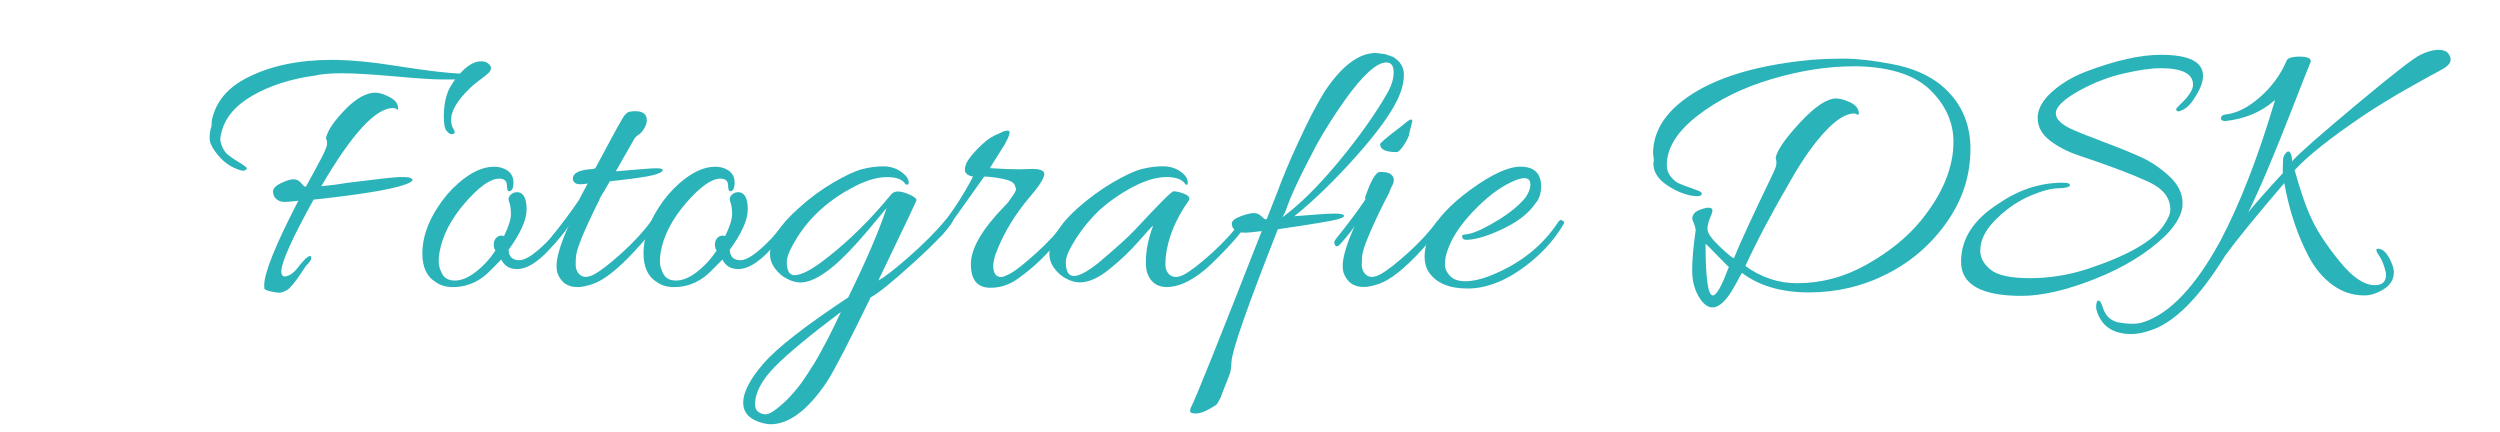 <?xml version="1.0" encoding="utf-8"?>
<!-- Generator: Adobe Illustrator 24.1.0, SVG Export Plug-In . SVG Version: 6.00 Build 0)  -->
<svg version="1.1" id="Ebene_1" xmlns="http://www.w3.org/2000/svg" xmlns:xlink="http://www.w3.org/1999/xlink" x="0px" y="0px"
	 viewBox="0 0 405 70" style="enable-background:new 0 0 405 70;" xml:space="preserve">
<style type="text/css">
	.st0{fill:none;}
	.st1{enable-background:new    ;}
	.st2{fill:#2BB3BA;}
</style>
<rect x="80.41" y="5.49" class="st0" width="258.68" height="44.83"/>
<g class="st1">
	<path class="st2" d="M74.51,11.92c1.2-1.32,2.34-1.99,3.42-1.99c0.5,0,0.89,0.12,1.18,0.37c0.29,0.25,0.43,0.5,0.43,0.75
		c0,0.25-0.12,0.5-0.37,0.75c-0.25,0.25-0.72,0.63-1.43,1.15c-0.7,0.52-1.26,0.98-1.68,1.4c-1.99,1.95-2.98,3.62-2.98,5.03
		c0,0.62,0.13,1.14,0.4,1.55c0.27,0.41,0.24,0.67-0.09,0.78c-0.33,0.1-0.64-0.03-0.93-0.4c-0.37-0.25-0.56-1.08-0.56-2.48
		c0-1.86,0.33-3.42,0.99-4.66c0.08-0.12,0.22-0.34,0.4-0.65c0.19-0.31,0.34-0.53,0.47-0.65c-0.29,0-1.07,0-2.33,0
		c-1.26,0-3.77-0.16-7.51-0.5c-3.75-0.33-6.57-0.5-8.48-0.5c-1.9,0-3.37,0.12-4.41,0.37c-3.93,0.54-7.32,1.62-10.15,3.26
		c-2.84,1.64-4.52,3.69-5.06,6.18c-0.08,0.25-0.12,0.55-0.12,0.9c0,0.35,0.11,0.78,0.34,1.27c0.23,0.5,0.51,0.89,0.84,1.18
		c0.33,0.29,0.84,0.64,1.52,1.06c0.68,0.41,1.14,0.71,1.37,0.9c0.23,0.19,0.27,0.34,0.12,0.47c-0.15,0.12-0.29,0.19-0.43,0.19
		c-0.15,0-0.3-0.02-0.47-0.06c-1.41-0.41-2.6-1.19-3.57-2.33c-0.97-1.14-1.46-2.09-1.46-2.86c0-0.77,0.1-1.42,0.31-1.96
		c0-0.46,0.02-0.79,0.06-0.99c0.62-2.94,2.5-5.22,5.65-6.83c3.77-1.95,8.36-2.92,13.78-2.92c2.98,0,6.64,0.35,10.99,1.06
		C69.11,11.44,72.36,11.83,74.51,11.92z M50.24,41.47c0.12,0,0.19,0.12,0.19,0.37s-0.29,0.66-0.87,1.24l-0.62,0.93
		c-1.12,1.7-1.94,2.69-2.45,2.98c-0.52,0.29-0.93,0.43-1.24,0.43s-0.79-0.07-1.43-0.22c-0.64-0.15-0.97-0.3-0.99-0.46
		c-0.02-0.17-0.03-0.33-0.03-0.5c0-2.03,1.84-6.6,5.53-13.72c-0.99,0.12-1.75,0.19-2.27,0.19c-0.52,0-0.95-0.16-1.3-0.47
		c-0.35-0.31-0.53-0.71-0.53-1.21s0.43-0.95,1.3-1.37c0.87-0.41,1.54-0.62,2.02-0.62c0.48,0,0.88,0.2,1.21,0.59
		c0.33,0.39,0.54,0.59,0.62,0.59h0.19c0.87-1.57,1.66-3.02,2.36-4.35c0.7-1.32,1.06-2.18,1.06-2.58c0-0.39-0.06-0.69-0.19-0.9
		c0.25-1.2,1.27-2.73,3.07-4.59s3.45-2.79,4.94-2.79c0.66,0,1.47,0.26,2.42,0.78c0.95,0.52,1.37,1.19,1.24,2.02
		c-0.29-0.21-0.56-0.31-0.81-0.31c-2.81,0-6.69,4.22-11.61,12.67c1.37-0.12,2.79-0.31,4.28-0.56c4.97-0.62,7.78-0.93,8.44-0.93
		c0.66,0,1.09,0.01,1.27,0.03c0.19,0.02,0.35,0.07,0.5,0.15c0.14,0.08,0.24,0.17,0.28,0.25c0.04,0.25-0.44,0.54-1.43,0.87
		c-2.4,0.79-7.26,1.57-14.59,2.36c-3.48,6.29-5.22,10.16-5.22,11.61c0,0.7,0.3,0.96,0.9,0.78c0.6-0.19,1.13-0.57,1.58-1.15
		C49.14,42.17,49.86,41.47,50.24,41.47z"/>
	<path class="st2" d="M81.65,38.24c0.75-1.53,1.12-2.71,1.12-3.54c0-0.83-0.09-1.48-0.28-1.96c-0.19-0.48-0.1-0.88,0.25-1.21
		c0.35-0.33,0.8-0.46,1.33-0.37c0.83,0.21,1.24,1.14,1.24,2.79c0,1.66-0.97,3.83-2.92,6.52c0.04,1.12,0.62,1.68,1.74,1.68
		s2.81-1.2,5.09-3.6c1.08-1.24,1.75-2.05,2.02-2.42c0.27-0.37,0.51-0.51,0.71-0.4c0.21,0.1,0.31,0.2,0.31,0.28
		c0,0.42-0.75,1.49-2.24,3.23c-2.36,2.9-4.45,4.35-6.27,4.35c-1.2,0-2.05-0.52-2.55-1.55c-0.83,0.87-1.64,1.68-2.42,2.42
		c-1.61,1.37-3.42,2.05-5.4,2.05c-1.12,0-2.05-0.27-2.79-0.81c-1.45-0.87-2.17-2.42-2.17-4.66c0-2.44,0.83-4.92,2.48-7.45
		c0.95-1.49,2.07-2.79,3.35-3.91c2.03-1.78,3.95-2.67,5.77-2.67c0.46,0,0.89,0.06,1.3,0.19c1.24,0.41,1.86,1.2,1.86,2.36
		c0,0.95-0.25,1.43-0.75,1.43c-0.21-0.08-0.31-0.39-0.31-0.93c0-0.74-0.41-1.12-1.24-1.12c-1.45,0-3.31,1.33-5.59,3.97
		c-2.28,2.65-3.64,5.32-4.1,8.01c-0.08,0.46-0.12,0.96-0.12,1.52s0.19,1.2,0.56,1.92s1.06,1.09,2.08,1.09
		c1.01,0,2.12-0.45,3.32-1.37c1.2-0.91,2.28-2.07,3.23-3.48l-0.19-0.37c-0.17-0.66-0.08-1.2,0.25-1.61
		C80.68,38.2,81.12,38.08,81.65,38.24z"/>
	<path class="st2" d="M100.53,27.69c3.19-0.29,5.12-0.43,5.81-0.43s1.02,0.1,1.02,0.31c0,0.25-0.49,0.51-1.46,0.78
		c-0.97,0.27-3.34,0.61-7.11,1.02c-0.21,0.37-0.46,0.81-0.75,1.3c-0.62,0.99-0.95,1.59-0.99,1.8c-2.36,4.72-3.6,7.72-3.73,9
		c-0.04,0.37-0.06,0.85-0.06,1.43c0,0.58,0.17,1.06,0.5,1.43c0.58,0.66,1.41,0.7,2.48,0.12c1.08-0.58,2.58-1.74,4.5-3.48
		s3.49-3.44,4.69-5.09c0.17-0.21,0.37-0.25,0.62-0.12c0.62,0.29-0.46,1.92-3.23,4.91c-2.65,2.86-4.86,4.62-6.64,5.28
		c-1.04,0.37-1.9,0.56-2.61,0.56c-1.66,0-2.75-0.79-3.29-2.36c-0.08-0.29-0.12-0.64-0.12-1.06c0-1.45,0.66-3.64,1.99-6.58
		c-0.21,0.46-1.01,1.49-2.42,3.1c-0.37,0.41-0.66,0.41-0.87,0c-0.04-0.08-0.06-0.2-0.06-0.34c0-0.14,0.08-0.32,0.25-0.53
		c2.03-2.52,3.62-4.66,4.78-6.4c0-0.04,0.45-0.91,1.37-2.61c-0.41,0.08-0.84,0.12-1.27,0.12s-0.76-0.13-0.96-0.4
		c-0.21-0.27-0.23-0.59-0.06-0.96c0.29-0.66,1.39-1.03,3.29-1.12c0.04-0.08,0.12-0.12,0.25-0.12l3.1-5.77
		c0.17-0.33,0.35-0.67,0.56-1.02c0.21-0.35,0.36-0.62,0.47-0.81c0.1-0.19,0.22-0.38,0.34-0.59c0.12-0.21,0.23-0.35,0.31-0.43
		c0.08-0.08,0.16-0.17,0.25-0.25c0.17-0.25,0.65-0.37,1.46-0.37c0.81,0,1.36,0.23,1.65,0.68c0.12,0.17,0.19,0.45,0.19,0.84
		c0,0.39-0.15,0.83-0.43,1.3c-0.29,0.48-0.6,0.82-0.93,1.02c-0.33,0.21-0.56,0.44-0.68,0.68l-2.98,5.22L100.53,27.69z"/>
	<path class="st2" d="M117.48,38.24c0.75-1.53,1.12-2.71,1.12-3.54c0-0.83-0.09-1.48-0.28-1.96c-0.19-0.48-0.1-0.88,0.25-1.21
		c0.35-0.33,0.8-0.46,1.33-0.37c0.83,0.21,1.24,1.14,1.24,2.79c0,1.66-0.97,3.83-2.92,6.52c0.04,1.12,0.62,1.68,1.74,1.68
		s2.81-1.2,5.09-3.6c1.08-1.24,1.75-2.05,2.02-2.42c0.27-0.37,0.51-0.51,0.71-0.4c0.21,0.1,0.31,0.2,0.31,0.28
		c0,0.42-0.75,1.49-2.24,3.23c-2.36,2.9-4.45,4.35-6.27,4.35c-1.2,0-2.05-0.52-2.55-1.55c-0.83,0.87-1.64,1.68-2.42,2.42
		c-1.61,1.37-3.42,2.05-5.4,2.05c-1.12,0-2.05-0.27-2.79-0.81c-1.45-0.87-2.17-2.42-2.17-4.66c0-2.44,0.83-4.92,2.48-7.45
		c0.95-1.49,2.07-2.79,3.35-3.91c2.03-1.78,3.95-2.67,5.77-2.67c0.46,0,0.89,0.06,1.3,0.19c1.24,0.41,1.86,1.2,1.86,2.36
		c0,0.95-0.25,1.43-0.75,1.43c-0.21-0.08-0.31-0.39-0.31-0.93c0-0.74-0.41-1.12-1.24-1.12c-1.45,0-3.31,1.33-5.59,3.97
		c-2.28,2.65-3.64,5.32-4.1,8.01c-0.08,0.46-0.12,0.96-0.12,1.52s0.19,1.2,0.56,1.92s1.06,1.09,2.08,1.09
		c1.01,0,2.12-0.45,3.32-1.37c1.2-0.91,2.28-2.07,3.23-3.48l-0.19-0.37c-0.17-0.66-0.08-1.2,0.25-1.61
		C116.51,38.2,116.94,38.08,117.48,38.24z"/>
	<path class="st2" d="M124.81,68.73c-0.33,0-0.75-0.06-1.24-0.19c-2.11-0.54-3.17-1.65-3.17-3.32c0-1.68,1.09-3.78,3.26-6.3
		c2.17-2.53,6.76-6.11,13.75-10.74c2.98-6.08,5.05-10.91,6.21-14.47c-2.32,2.82-3.97,4.76-4.97,5.84c-3.73,4.14-6.73,6.21-9,6.21
		c-0.66,0-1.38-0.2-2.14-0.59c-0.77-0.39-1.42-0.95-1.96-1.68c-0.54-0.72-0.81-1.5-0.81-2.33c0-2.19,1.53-4.66,4.59-7.39
		c1.82-1.66,3.73-3.06,5.71-4.22c1.99-1.16,3.56-1.88,4.72-2.17c1.16-0.29,2.28-0.43,3.35-0.43c1.08,0,2.03,0.29,2.86,0.87
		c0.83,0.58,1.24,1.16,1.24,1.74c0,0.33-0.17,0.43-0.5,0.31c-0.46-0.79-1.46-1.18-3.01-1.18s-3.31,0.51-5.28,1.52
		c-1.97,1.02-3.74,2.21-5.31,3.6c-1.57,1.39-2.91,2.96-4,4.72c-1.1,1.76-1.65,3.05-1.65,3.88c0,1.45,0.41,2.17,1.24,2.17
		c1.16,0,2.94-0.95,5.34-2.86c3.56-2.77,6.97-6.15,10.24-10.12c0.54-0.79,1.66-0.77,3.35,0.06c0.66,0.33,0.93,0.62,0.81,0.87
		c-0.54,1.2-1.52,3.28-2.95,6.24c-1.43,2.96-2.49,5.18-3.2,6.67c0.95-0.5,2.58-1.75,4.87-3.76c2.3-2.01,4.32-4.03,6.05-6.05
		c0.91-1.08,1.37-1.24,1.37-0.5c0,1.04-2.48,3.77-7.45,8.2c-2.86,2.57-4.88,4.18-6.08,4.84c-3.52,7.24-5.88,11.8-7.08,13.66
		C130.89,66.43,127.83,68.73,124.81,68.73z M136.23,50.54c-4.97,3.73-8.53,6.67-10.68,8.85s-3.23,4.21-3.23,6.12
		c0,0.58,0.19,0.99,0.56,1.24c0.37,0.25,0.77,0.37,1.18,0.37c0.41,0,1.01-0.31,1.8-0.93c0.79-0.62,1.46-1.23,2.02-1.83
		c0.56-0.6,1.04-1.16,1.46-1.68c0.41-0.52,0.88-1.18,1.4-1.99c0.52-0.81,0.92-1.44,1.21-1.89c0.29-0.46,0.69-1.17,1.21-2.14
		c0.52-0.97,0.87-1.64,1.06-1.99c0.19-0.35,0.54-1.07,1.06-2.14C135.79,51.45,136.11,50.78,136.23,50.54z"/>
	<path class="st2" d="M160.45,46.62c-2.11,0-3.17-1.27-3.17-3.82c0-2.54,1.82-5.68,5.46-9.41c0.29-0.29,0.5-0.52,0.62-0.68
		l0.43-0.62c0.58-0.79,0.85-1.28,0.81-1.49l-0.19-0.56c-0.17-0.5-0.85-0.86-2.05-1.09c-1.2-0.23-2.17-0.34-2.92-0.34
		c-3.72,5.26-5.88,8.26-6.46,9c-0.58,0.75-0.97,1.06-1.18,0.93c-0.21-0.12-0.31-0.27-0.31-0.43c0-0.17,0.12-0.41,0.37-0.75
		c2.24-2.73,4.16-5.65,5.77-8.75c-0.5-0.08-0.87-0.26-1.12-0.53c-0.25-0.27-0.27-0.72-0.06-1.37c0.21-0.64,0.84-1.5,1.89-2.58
		c1.05-1.08,1.97-1.8,2.76-2.17s1.28-0.6,1.49-0.68c0.21-0.08,0.44-0.12,0.68-0.12c0.5,0,0.33,0.75-0.5,2.23l-2.42,3.85
		c1.86,0.12,3.46,0.19,4.78,0.19l2.17-0.06c0.7,0,1.22,0.09,1.55,0.28c0.33,0.19,0.41,0.51,0.25,0.96
		c-0.29,0.79-1.01,1.84-2.17,3.17c-2.48,2.9-4.35,5.98-5.59,9.25c-0.29,0.79-0.43,1.47-0.43,2.05c0,1.2,0.43,1.8,1.3,1.8
		c0.29,0,0.84-0.23,1.65-0.68c0.81-0.46,2.16-1.54,4.07-3.26c1.9-1.72,3.44-3.4,4.6-5.06c0.16-0.21,0.36-0.26,0.59-0.16
		c0.23,0.1,0.34,0.21,0.34,0.31c0,0.1-0.04,0.22-0.12,0.34c-0.62,1.12-1.74,2.55-3.35,4.28c-1.61,1.74-3.19,3.15-4.72,4.22
		C163.8,46.04,162.18,46.62,160.45,46.62z"/>
	<path class="st2" d="M174.91,45.75c-0.66,0-1.38-0.2-2.14-0.59c-0.77-0.39-1.42-0.95-1.96-1.68c-0.54-0.72-0.81-1.5-0.81-2.33
		c0-0.83,0.19-1.61,0.56-2.36c0.83-1.74,2.16-3.42,4-5.06c1.84-1.63,3.76-3.03,5.74-4.19c1.99-1.16,3.56-1.88,4.72-2.17
		c1.16-0.29,2.29-0.43,3.38-0.43c1.1,0,2.04,0.28,2.83,0.84c0.79,0.56,1.18,1.15,1.18,1.77c0,0.21-0.02,0.33-0.06,0.37
		c-0.04,0.04-0.15,0.02-0.31-0.06c-0.5-0.79-1.52-1.18-3.07-1.18c-1.55,0-3.31,0.51-5.28,1.52c-1.97,1.02-3.82,2.29-5.56,3.82
		c-1.45,1.37-2.72,2.91-3.82,4.63s-1.65,2.97-1.65,3.76c0,1.53,0.43,2.3,1.3,2.3c0.87,0,2.19-0.7,3.97-2.11
		c2.94-2.48,4.95-4.3,6.02-5.46c3.81-4.1,5.86-6.15,6.15-6.15c0.5,0,1.1,0.15,1.8,0.43c0.7,0.29,0.93,0.64,0.68,1.06
		c-2.11,2.98-3.35,5.98-3.72,9c-0.04,0.37-0.06,0.85-0.06,1.43c0,0.58,0.17,1.06,0.5,1.43c0.62,0.66,1.47,0.7,2.54,0.12
		c1.08-0.58,2.58-1.74,4.5-3.48s3.47-3.44,4.63-5.09c0.16-0.21,0.35-0.26,0.56-0.16c0.21,0.1,0.31,0.2,0.31,0.28
		c0,0.62-0.98,1.98-2.95,4.07c-1.97,2.09-3.47,3.51-4.5,4.25c-1.95,1.45-3.75,2.17-5.4,2.17c-1.57,0-2.63-0.79-3.17-2.36
		c-0.12-0.5-0.19-1.06-0.19-1.68c0-1.86,0.39-3.83,1.18-5.9c-0.17,0.08-0.93,0.91-2.3,2.48s-2.95,3.08-4.75,4.53
		C177.98,45.03,176.36,45.75,174.91,45.75z"/>
	<path class="st2" d="M197.29,65.22c-0.1,0.19-0.21,0.32-0.31,0.4c-0.1,0.08-0.53,0.33-1.27,0.75c-0.75,0.41-1.42,0.62-2.02,0.62
		c-0.6,0-0.9-0.15-0.9-0.43c0-0.12,0.04-0.29,0.12-0.5c0.75-1.41,4.57-10.95,11.49-28.62c-1.28,0.17-2.24,0.25-2.86,0.25
		s-1.11-0.13-1.46-0.4c-0.35-0.27-0.53-0.62-0.53-1.06s0.47-0.83,1.4-1.18c0.93-0.35,1.65-0.53,2.14-0.53c0.5,0,0.91,0.17,1.24,0.5
		c0.33,0.33,0.56,0.5,0.68,0.5h0.19l1.8-4.59c0.75-2.07,1.88-4.77,3.42-8.1c1.53-3.33,2.92-5.99,4.16-7.98
		c2.77-4.18,5.55-6.27,8.32-6.27l1.49,0.19l1.24,0.43c1.2,0.7,1.8,1.67,1.8,2.89c0,1.22-0.33,2.54-0.99,3.94
		c-1.12,2.4-3.39,5.53-6.83,9.38c-3.44,3.85-6.75,7.06-9.93,9.62c3.39-0.29,5.58-0.43,6.55-0.43s1.48,0.12,1.52,0.37
		c0,0.17-0.39,0.36-1.18,0.59s-3.97,0.75-9.56,1.58c-4.93,12.5-7.43,19.66-7.51,21.48c-0.04,0.91-0.13,1.56-0.28,1.96
		c-0.15,0.39-0.32,0.85-0.53,1.37c-0.21,0.52-0.36,0.91-0.47,1.18c-0.1,0.27-0.22,0.57-0.34,0.9c-0.12,0.33-0.23,0.57-0.31,0.71
		C197.49,64.87,197.4,65.03,197.29,65.22z M224.71,15.14c0.7-1.2,1.06-2.34,1.06-3.41c0-1.08-0.39-1.61-1.18-1.61
		c-1.57,0-3.81,2.03-6.71,6.08c-1.7,2.4-3.21,4.78-4.53,7.14c-2.65,4.97-4.35,8.59-5.09,10.87l-0.5,0.99
		c2.9-2.15,5.98-5.22,9.25-9.19C220.28,22.04,222.84,18.41,224.71,15.14z"/>
	<path class="st2" d="M223.9,27.87c1.03,0,1.66,0.33,1.86,0.99c0.08,0.37,0.03,0.74-0.16,1.09c-0.19,0.35-0.32,0.63-0.4,0.84
		c-0.08,0.21-0.15,0.37-0.19,0.5c-0.21,0.41-0.41,0.81-0.62,1.18c-2.36,4.72-3.6,7.72-3.72,9c-0.04,0.37-0.06,0.85-0.06,1.43
		c0,0.58,0.17,1.06,0.5,1.43c0.58,0.66,1.41,0.7,2.48,0.12c1.08-0.58,2.58-1.74,4.5-3.48s3.49-3.44,4.69-5.09
		c0.17-0.21,0.35-0.26,0.56-0.16c0.21,0.1,0.31,0.21,0.31,0.31c0,0.1-0.04,0.22-0.12,0.34c-0.62,1.12-1.74,2.55-3.35,4.28
		c-2.65,2.86-4.86,4.62-6.64,5.28c-1.04,0.37-1.9,0.56-2.61,0.56c-1.66,0-2.75-0.79-3.29-2.36c-0.08-0.29-0.12-0.64-0.12-1.06
		c0-1.45,0.66-3.64,1.99-6.58c-0.21,0.46-1.01,1.49-2.42,3.1c-0.37,0.41-0.66,0.41-0.87,0c-0.04-0.08-0.06-0.2-0.06-0.34
		c0-0.14,0.08-0.32,0.25-0.53c2.03-2.52,3.62-4.66,4.78-6.4c-0.08-0.21-0.04-0.48,0.12-0.81c0.83-2.32,1.55-3.54,2.17-3.66
		C223.59,27.87,223.73,27.87,223.9,27.87z M228.8,19.61l-0.5,1.99c0,0.37-0.27,0.97-0.81,1.8c-0.54,0.83-0.95,1.24-1.24,1.24
		c-1.78,0-2.67-0.43-2.67-1.3c0-0.16,0.89-0.93,2.67-2.3l1.06-0.81c0.66-0.58,1.08-0.87,1.24-0.87
		C228.72,19.37,228.8,19.45,228.8,19.61z"/>
	<path class="st2" d="M246.31,27c2.24,0,3.35,1.08,3.35,3.23c0,1.12-0.31,2.03-0.93,2.73c-1.04,1.53-2.71,2.87-5.03,4
		c-2.32,1.14-4.28,1.77-5.9,1.89c-0.58,0.04-0.89-0.12-0.93-0.5c-0.04-0.16,0.01-0.27,0.16-0.31c0.14-0.04,0.26-0.06,0.34-0.06
		c0.95-0.08,2.17-0.54,3.66-1.37c2.77-1.49,4.8-3.02,6.08-4.59c0.54-0.75,0.81-1.46,0.81-2.14c0-0.68-0.33-1.02-0.99-1.02
		c-0.54,0-1.26,0.23-2.17,0.68c-1.95,0.91-4,2.49-6.15,4.75c-2.15,2.26-3.56,4.46-4.22,6.61c-0.21,0.66-0.31,1.31-0.31,1.96
		c0,0.64,0.27,1.25,0.81,1.83c0.54,0.58,1.37,0.87,2.48,0.87c1.24,0,2.67-0.33,4.28-0.99c4.68-1.9,8.28-4.78,10.8-8.63
		c0.25-0.33,0.48-0.39,0.68-0.19c0.17,0.08,0.25,0.19,0.25,0.31s-0.06,0.27-0.19,0.43c-1.24,2.07-2.82,3.91-4.72,5.53
		c-3.68,3.14-7.26,4.72-10.74,4.72c-2.98,0-5.07-0.89-6.27-2.67c-0.46-0.7-0.68-1.55-0.68-2.55s0.27-2.17,0.81-3.54
		c1.03-2.36,3.25-4.78,6.64-7.26C241.63,28.25,244.33,27,246.31,27z"/>
	<path class="st2" d="M267.92,25.89l-0.12-0.99c0-2.9,1.26-5.48,3.79-7.76c4.51-4.01,11.8-6.5,21.86-7.45
		c1.53-0.12,3.32-0.19,5.37-0.19s4.65,0.3,7.79,0.9c3.15,0.6,5.73,1.71,7.76,3.32c3.23,2.65,4.84,6.12,4.84,10.4
		s-1.27,8.24-3.82,11.86c-2.55,3.62-5.79,6.43-9.72,8.41c-3.93,1.99-8.13,2.98-12.6,2.98c-4.47,0-8.09-1.05-10.87-3.17
		c-0.04,0.04-0.24,0.39-0.59,1.06c-0.35,0.66-0.71,1.3-1.09,1.92c-1.91,3.02-3.6,3.43-5.09,1.24c-0.87-1.28-1.3-2.82-1.3-4.59
		s0.19-3.93,0.56-6.46c0.04-0.25-0.12-0.83-0.5-1.74c-0.12-0.41,0.02-0.83,0.44-1.24c0.33-0.25,0.8-0.46,1.4-0.62
		c0.6-0.17,1.01-0.17,1.24,0c0.23,0.17,0.17,0.61-0.16,1.33c-0.33,0.73-0.5,1.4-0.5,2.02s0.64,1.54,1.92,2.76
		c1.28,1.22,2.07,1.87,2.36,1.96c0.99-2.44,3.1-7.02,6.33-13.72c0.37-0.75,0.56-1.3,0.56-1.68s-0.04-0.66-0.12-0.87
		c0.21-1.2,1.52-3.1,3.94-5.71c2.42-2.61,4.38-3.91,5.87-3.91c0.58,0,1.3,0.2,2.17,0.59c0.87,0.39,1.37,0.94,1.49,1.65
		c0,0.25-0.02,0.38-0.06,0.4c-0.04,0.02-0.15-0.01-0.31-0.09c-0.17-0.08-0.29-0.12-0.37-0.12c-1.33,0-2.89,0.96-4.69,2.89
		c-1.8,1.92-3.59,4.44-5.37,7.54c-3.15,5.38-5.67,10.14-7.58,14.28c2.57,1.86,5.36,2.79,8.38,2.79c3.93,0,7.7-1.01,11.3-3.04
		c3.6-2.03,6.5-4.37,8.69-7.02c3.56-4.35,5.34-8.63,5.34-12.85c0-3.1-1.23-5.88-3.69-8.32c-2.46-2.44-6.36-3.75-11.7-3.91
		c-0.25,0-0.5,0-0.75,0c-4.22,0-8.67,0.69-13.35,2.08c-4.68,1.39-8.67,3.36-11.98,5.93c-3.31,2.57-4.97,5.24-4.97,8.01
		c0,0.7,0.22,1.33,0.65,1.86c0.43,0.54,0.89,0.91,1.37,1.12c0.48,0.21,1.08,0.43,1.8,0.68c0.72,0.25,1.2,0.43,1.43,0.53
		c0.23,0.1,0.36,0.22,0.4,0.34c0.08,0.33-0.21,0.5-0.87,0.5c-1.53-0.12-3.07-0.69-4.62-1.71c-1.55-1.01-2.33-2.2-2.33-3.57
		C267.86,26.3,267.88,26.09,267.92,25.89z M276.3,39.48c0,5.59,0.39,8.38,1.18,8.38c0.58,0,1.41-1.45,2.48-4.35
		c0.08-0.12,0.12-0.21,0.12-0.25c-0.29-0.25-0.9-0.86-1.83-1.83S276.67,39.82,276.3,39.48z"/>
	<path class="st2" d="M356.89,12.29c0,0.91-0.37,1.97-1.12,3.17c-0.62,1.12-1.31,1.88-2.08,2.3c-0.77,0.41-1.15,0.37-1.15-0.12
		c0-0.04,0.23-0.29,0.68-0.75c1.37-1.28,2.05-2.34,2.05-3.17c0-1.78-1.76-2.67-5.28-2.67c-1.49,0-3.46,0.28-5.9,0.84
		c-2.44,0.56-4.8,1.46-7.08,2.7c-2.65,1.45-3.97,2.71-3.97,3.79c0,0.87,0.81,1.7,2.42,2.48c0.87,0.41,2.6,1.11,5.18,2.08
		c2.59,0.97,4.68,1.82,6.27,2.55c1.59,0.72,3.1,1.75,4.53,3.07c1.43,1.33,2.14,2.79,2.14,4.41s-0.95,3.37-2.86,5.28
		c-2.9,2.77-6.66,5.08-11.3,6.92c-4.64,1.84-8.61,2.76-11.92,2.76c-6.54,0-9.81-1.84-9.81-5.53s2.01-6.81,6.02-9.38
		c3.31-2.28,6.79-3.42,10.43-3.42c0.87,0,1.26,0.15,1.18,0.43c-0.08,0.29-0.71,0.45-1.86,0.47c-1.16,0.02-2.65,0.41-4.47,1.18
		c-1.82,0.77-3.52,1.87-5.09,3.32c-2.07,1.86-3.1,3.73-3.1,5.59c0,1.16,0.56,2.19,1.68,3.1c1.12,0.91,3.25,1.37,6.39,1.37
		s6.25-0.5,9.31-1.49c6.62-2.19,10.76-4.59,12.42-7.2c0.66-0.95,0.99-1.76,0.99-2.42c0-1.9-1.16-3.39-3.48-4.47
		c-2.69-1.24-6.46-2.67-11.3-4.28c-1.86-0.62-3.45-1.44-4.75-2.45c-1.3-1.01-1.96-2.23-1.96-3.66s0.78-2.83,2.33-4.22
		c1.55-1.39,3.42-2.49,5.62-3.32c4.72-1.78,8.71-2.67,11.98-2.67C354.61,8.87,356.89,10.01,356.89,12.29z"/>
	<path class="st2" d="M374.34,9.99c-0.71,1.74-1.72,4.31-3.04,7.7c-2.9,7.45-5.26,13.02-7.08,16.7c1.2-1.49,3.06-3.6,5.59-6.33
		c0-0.21,0-0.51,0-0.9c0-0.39,0.02-0.9,0.06-1.52c0.12-0.46,0.33-0.8,0.62-1.02c0.29-0.23,0.54-0.01,0.75,0.65
		c0,0.21,0.04,0.52,0.12,0.93l0.06-0.19c1.03-1.16,4.47-4.18,10.31-9.06c5.84-4.88,9.31-7.58,10.43-8.1
		c1.12-0.52,2.06-0.78,2.83-0.78c0.77,0,1.29,0.18,1.58,0.53c0.29,0.35,0.43,0.7,0.43,1.06c0,0.35-0.18,0.68-0.53,0.99
		c-0.35,0.31-0.79,0.59-1.3,0.84c-0.52,0.25-2.13,1.14-4.84,2.67c-2.71,1.53-5.18,3.04-7.42,4.53c-5.38,3.64-9.11,6.6-11.18,8.88
		c0.95,3.44,1.9,6.15,2.86,8.13c0.95,1.99,2.45,4.23,4.5,6.74c2.05,2.5,3.92,3.76,5.62,3.76c0.7,0,1.2-0.19,1.49-0.56
		c0.29-0.37,0.39-0.85,0.31-1.43c-0.25-1.16-0.62-2.1-1.12-2.83c-0.5-0.72-0.55-1.09-0.16-1.09c0.39,0,0.77,0.18,1.12,0.53
		s0.68,0.87,0.99,1.55c0.31,0.68,0.47,1.27,0.47,1.77c-0.04,1.16-0.6,2.07-1.68,2.73c-1.08,0.66-2.11,0.99-3.1,0.99
		c-1.86,0-3.56-0.55-5.09-1.65s-2.82-2.6-3.85-4.5c-1.86-3.48-3.21-7.49-4.04-12.05c-4.64,5.42-7.82,9.33-9.56,11.73
		c-4.26,6.91-8.34,10.97-12.23,12.17c-1.12,0.37-2.09,0.56-2.92,0.56c-3.06,0-4.97-1.3-5.71-3.91c-0.04-0.17-0.06-0.34-0.06-0.53
		c0-0.19,0.03-0.42,0.09-0.68c0.06-0.27,0.2-0.36,0.4-0.28s0.41,0.48,0.62,1.18c0.42,1.24,1.2,2.01,2.36,2.3
		c0.91,0.17,1.71,0.25,2.39,0.25c0.68,0,1.27-0.08,1.77-0.25c4.26-1.37,8.4-5.71,12.42-13.04c3.23-6.08,6.21-13.74,8.94-22.97
		c-2.19,1.95-4.88,3.08-8.07,3.42c-0.29,0-0.5-0.07-0.62-0.22c-0.12-0.14-0.12-0.31,0-0.5c0.12-0.19,0.33-0.3,0.62-0.34
		c1.78-0.17,3.63-1.09,5.56-2.76c1.92-1.68,3.36-3.61,4.31-5.81c0.12-0.54,0.84-0.81,2.14-0.81S374.42,9.45,374.34,9.99z"/>
</g>
</svg>
